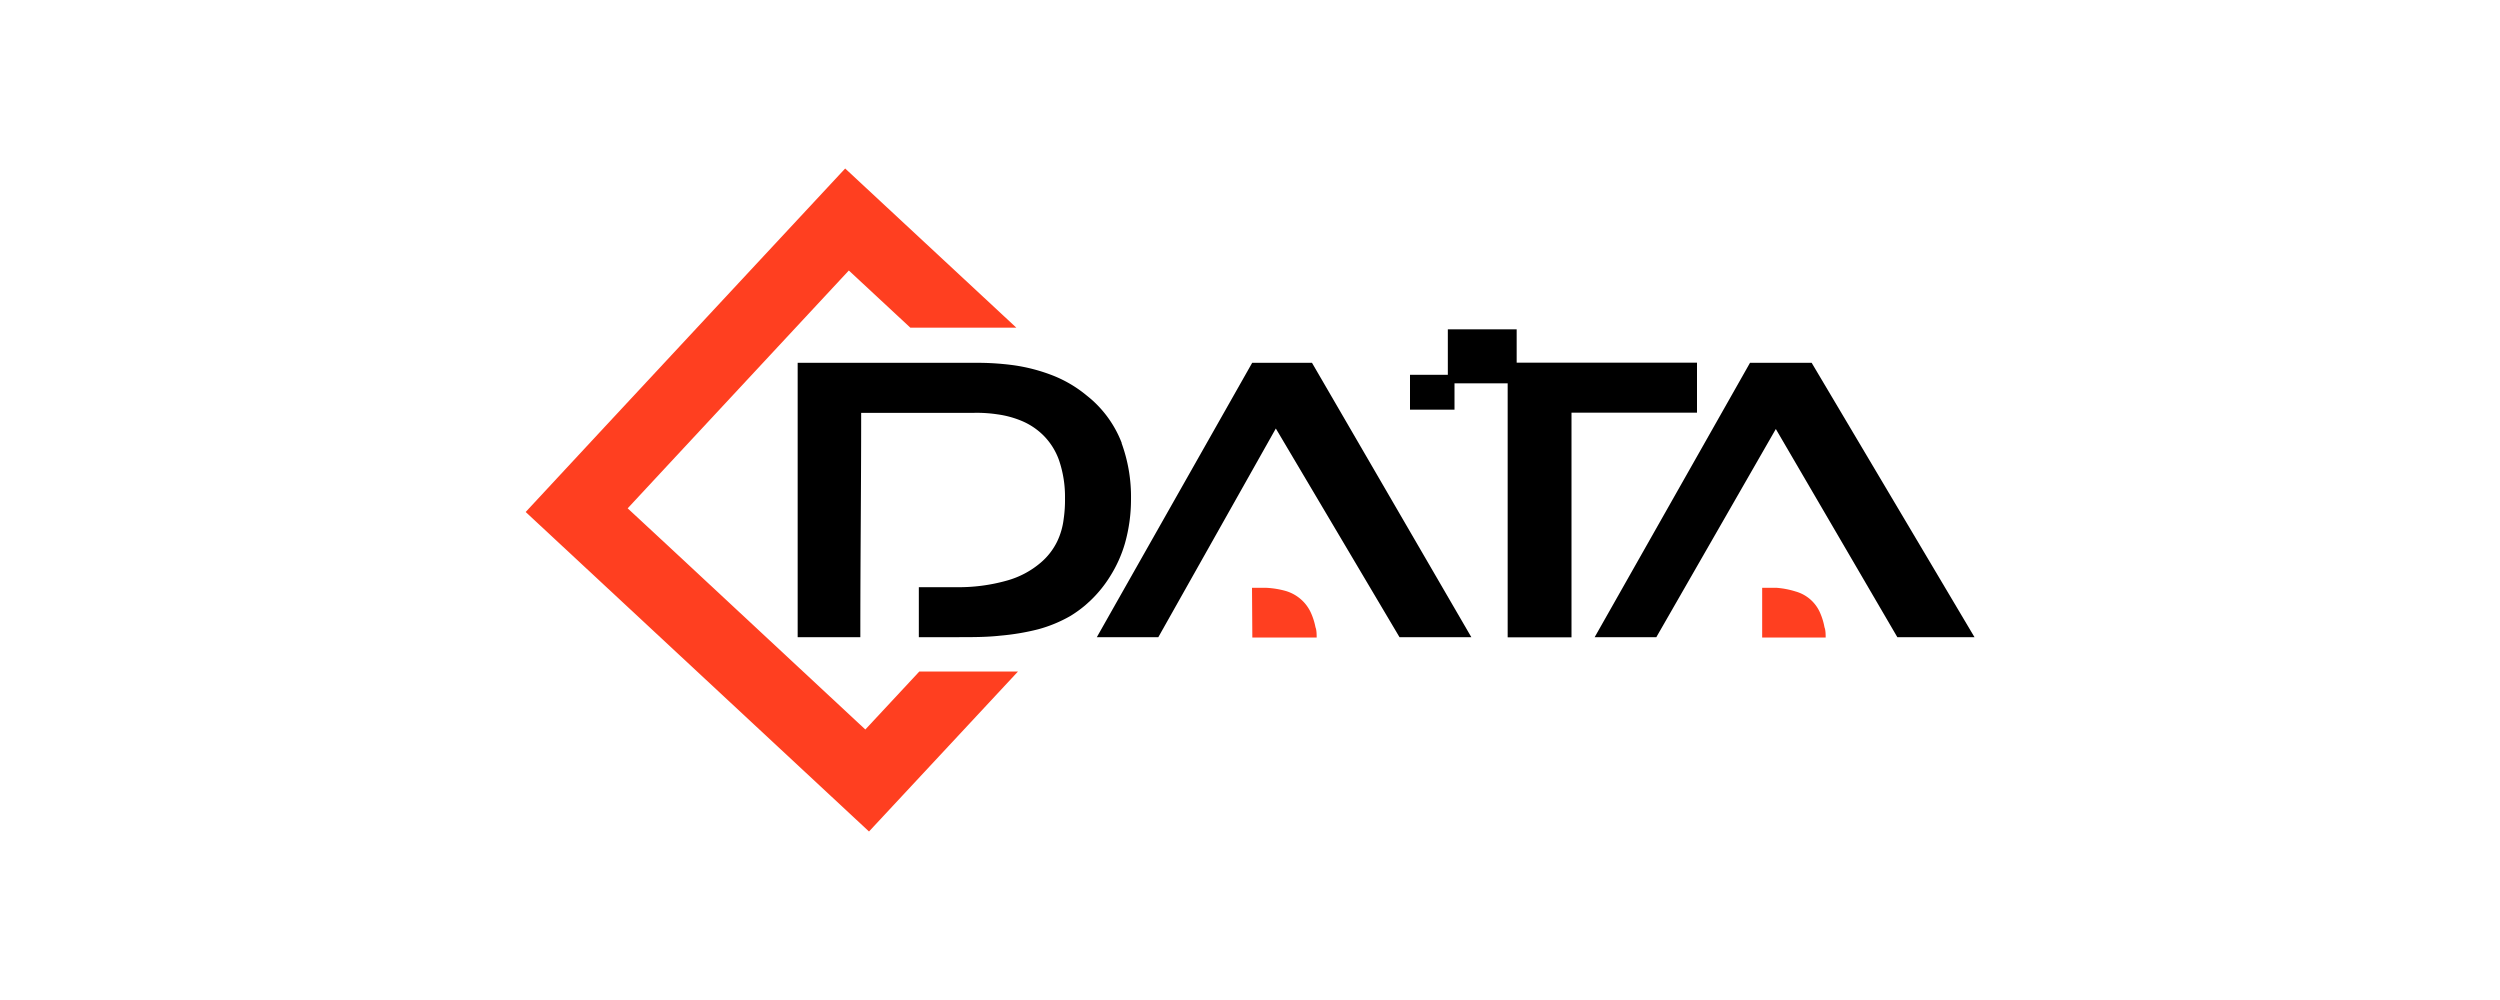 <svg id="Capa_1" data-name="Capa 1" xmlns="http://www.w3.org/2000/svg" viewBox="0 0 150 60"><defs><style>.cls-1,.cls-2{fill:#ff3f20;}.cls-2{fill-rule:evenodd;}</style></defs><path class="cls-1" d="M75.14,38.25H79c0-.15,0-.45-.07-.61a3.89,3.89,0,0,0-.27-.86A2.38,2.38,0,0,0,78.1,36a2.43,2.43,0,0,0-.95-.54A5.26,5.26,0,0,0,76,35.27l-.88,0Zm30.59,0h3.81c0-.15,0-.45-.07-.61a3.86,3.86,0,0,0-.26-.86,2.26,2.26,0,0,0-1.47-1.29,5.17,5.17,0,0,0-1.12-.22l-.89,0Z"/><path d="M67.3,26.57a6.65,6.65,0,0,0-1.71-2.51c-.16-.15-.33-.28-.5-.42a7.49,7.49,0,0,0-1.82-1.07,10.49,10.49,0,0,0-2.48-.66,16.31,16.31,0,0,0-2.35-.14H47.86V38.23h3.76v-.17c0-4.55.05-8.7.05-13.29h6.8a8.28,8.28,0,0,1,1.37.09,5.77,5.77,0,0,1,1.45.39,4.09,4.09,0,0,1,1.3.86,4,4,0,0,1,.95,1.5,6.79,6.79,0,0,1,.36,2.29,7.87,7.87,0,0,1-.08,1.24,4.31,4.31,0,0,1-.39,1.35,3.91,3.91,0,0,1-1,1.28,5.3,5.3,0,0,1-2,1.06,10.61,10.61,0,0,1-3.1.4H55.13v3h2.32c.89,0,1.75,0,2.56-.09a14.14,14.14,0,0,0,2.27-.38,8.16,8.16,0,0,0,1.94-.8,7.2,7.2,0,0,0,.89-.64l.31-.28a7.35,7.35,0,0,0,1.18-1.45,7.74,7.74,0,0,0,.9-2,9.67,9.67,0,0,0,.36-2.66,9.38,9.38,0,0,0-.56-3.33"/><polygon points="105 21.77 95.68 38.23 99.38 38.23 106.55 25.74 113.84 38.23 118.47 38.23 108.7 21.77 105 21.77"/><path d="M84.6,22.49h2.27V19.76H91v2h10.82v3H94.29V38.24H90.46V23H87.27v1.58H84.6Z"/><polygon points="78.72 21.77 75.13 21.77 66.89 36.32 65.81 38.23 68.43 38.23 69.5 38.23 76.55 25.71 83.97 38.23 88.28 38.23 78.72 21.77"/><polygon class="cls-2" points="40.16 32.82 37.66 30.5 39.89 28.1 50.93 16.23 54.62 19.66 60.98 19.66 50.71 10.11 36.24 25.66 31.54 30.72 37.72 36.47 52.14 49.89 61.08 40.29 55.16 40.29 51.92 43.77 40.16 32.82"/></svg>